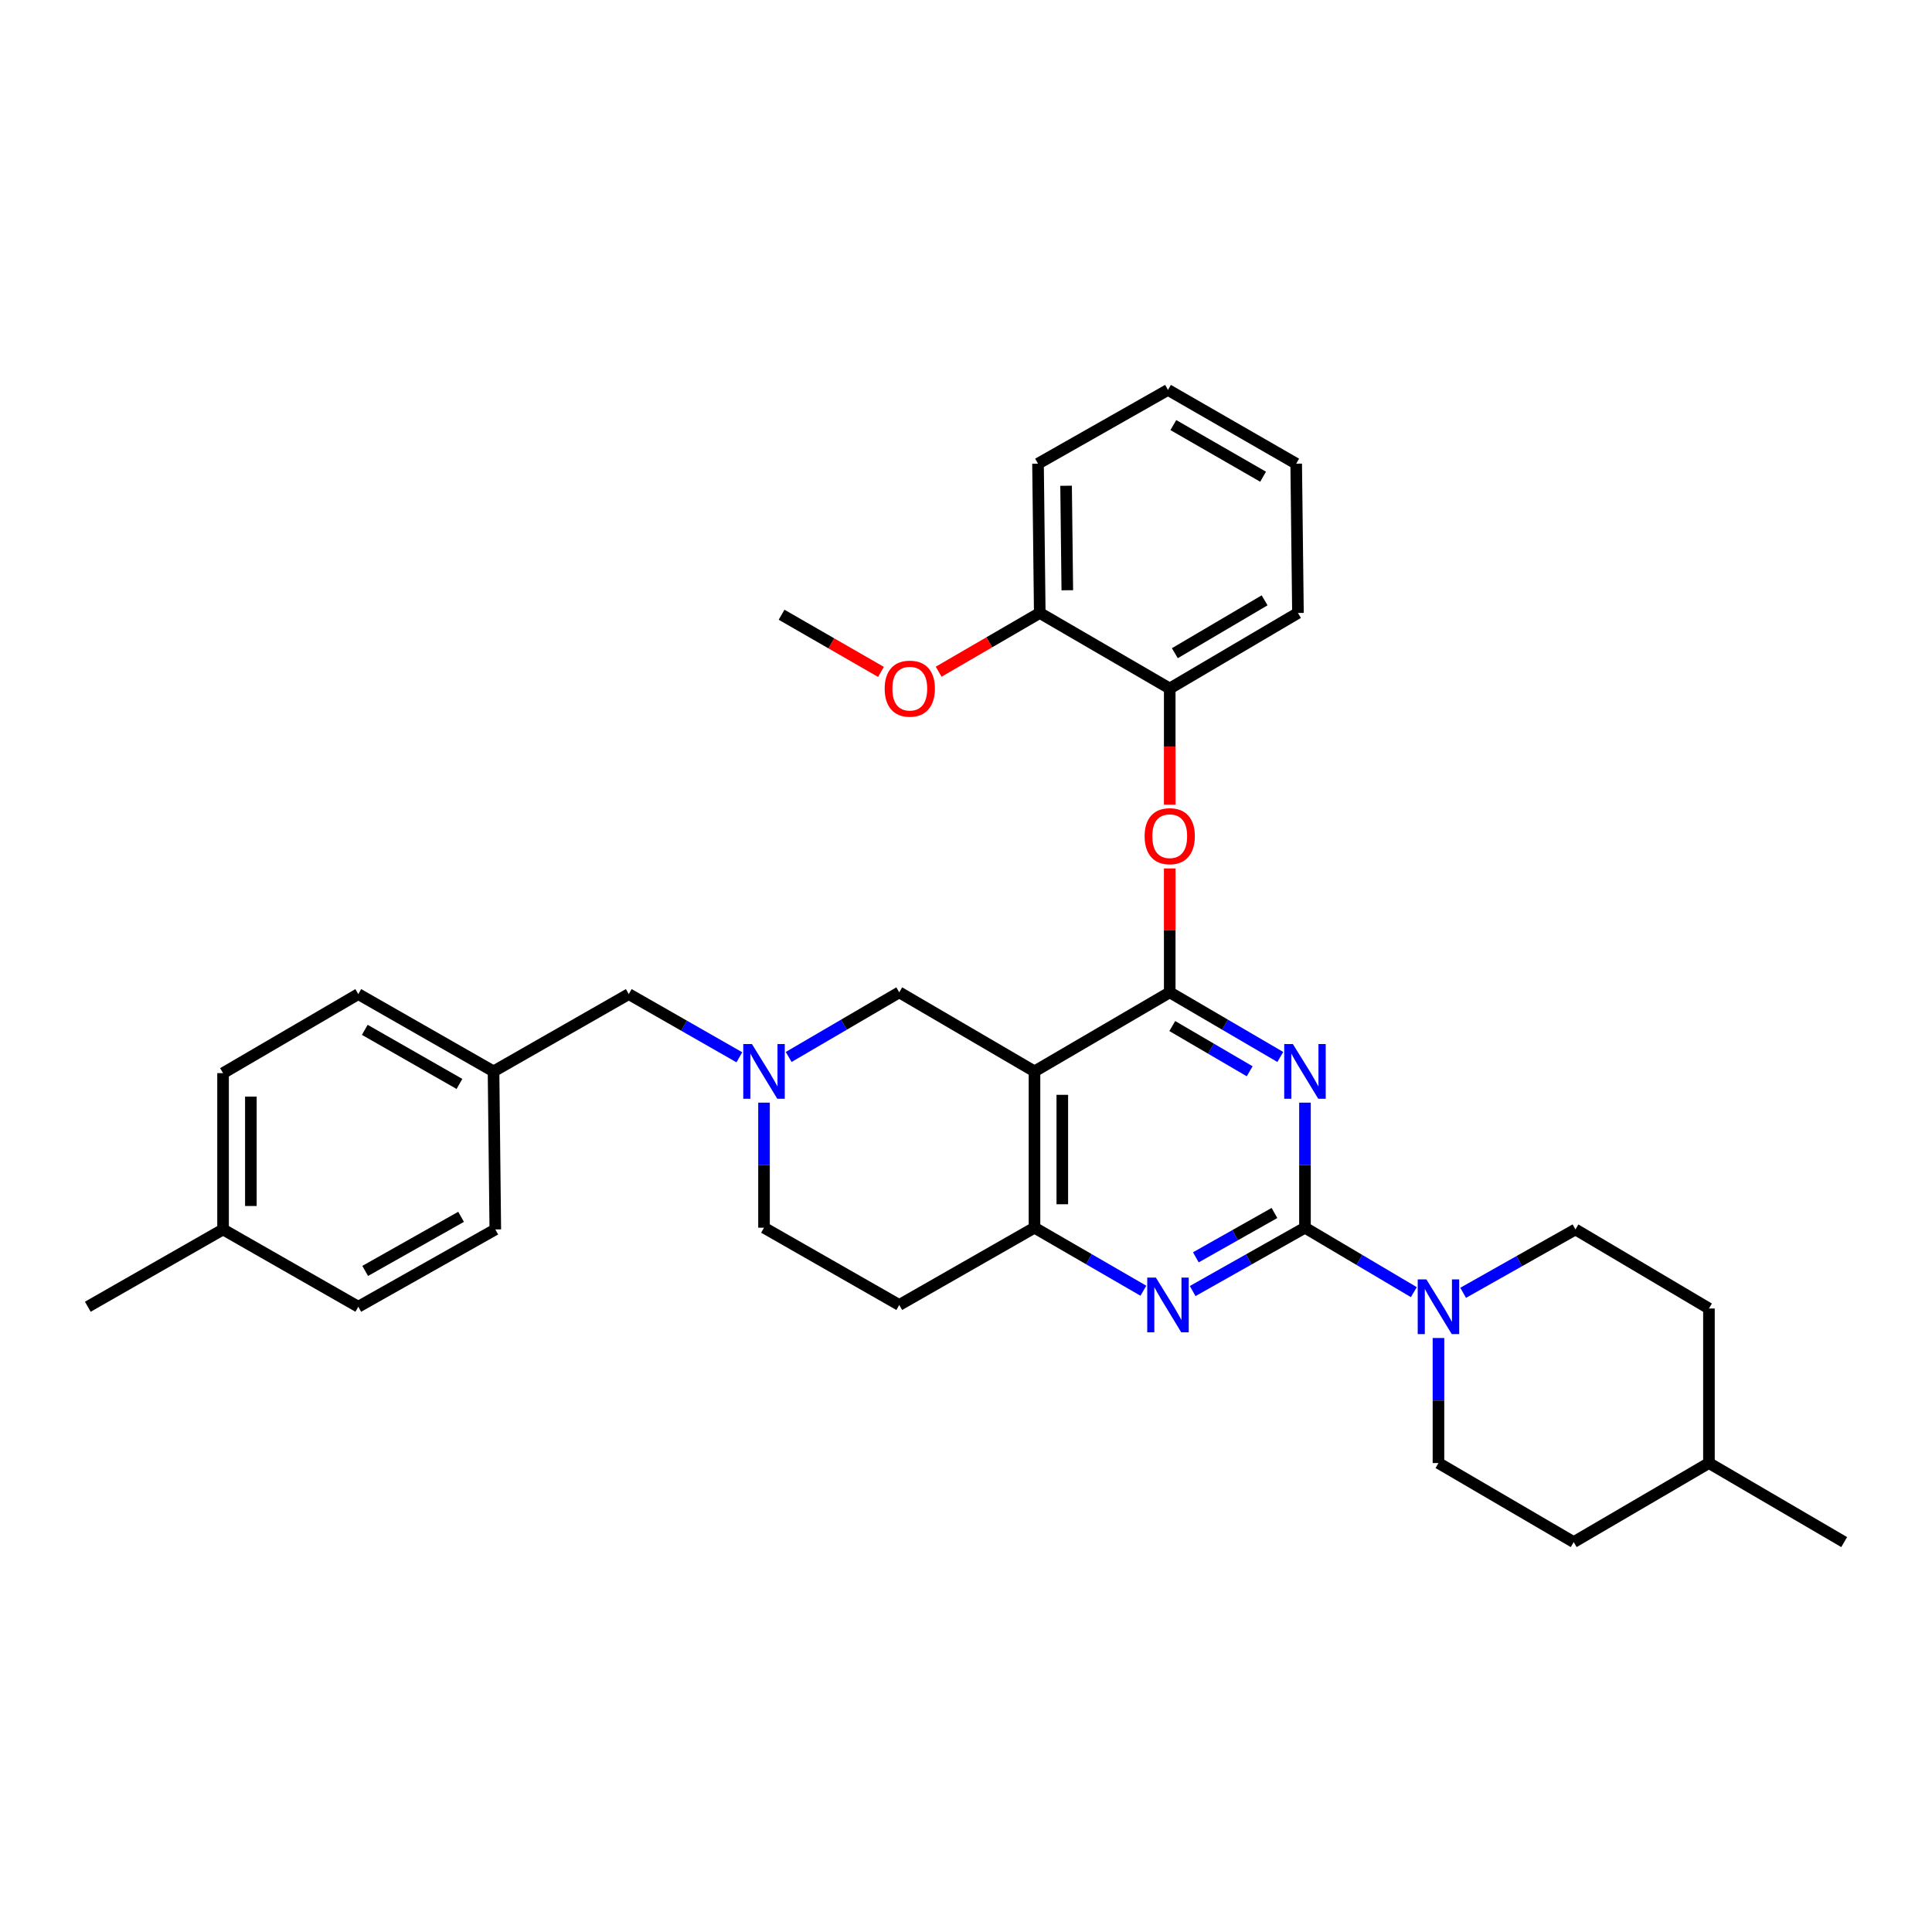 <?xml version='1.0' encoding='iso-8859-1'?>
<svg version='1.1' baseProfile='full'
              xmlns='http://www.w3.org/2000/svg'
                      xmlns:rdkit='http://www.rdkit.org/xml'
                      xmlns:xlink='http://www.w3.org/1999/xlink'
                  xml:space='preserve'
width='1000px' height='1000px' viewBox='0 0 1000 1000'>
<!-- END OF HEADER -->
<rect style='opacity:1.0;fill:#FFFFFF;stroke:none' width='1000' height='1000' x='0' y='0'> </rect>
<path class='bond-0' d='M 395.452,570.732 L 395.452,603.094' style='fill:none;fill-rule:evenodd;stroke:#0000FF;stroke-width:6px;stroke-linecap:butt;stroke-linejoin:miter;stroke-opacity:1' />
<path class='bond-0' d='M 395.452,603.094 L 395.452,635.457' style='fill:none;fill-rule:evenodd;stroke:#000000;stroke-width:6px;stroke-linecap:butt;stroke-linejoin:miter;stroke-opacity:1' />
<path class='bond-1' d='M 408.219,547.087 L 436.836,530.361' style='fill:none;fill-rule:evenodd;stroke:#0000FF;stroke-width:6px;stroke-linecap:butt;stroke-linejoin:miter;stroke-opacity:1' />
<path class='bond-1' d='M 436.836,530.361 L 465.452,513.635' style='fill:none;fill-rule:evenodd;stroke:#000000;stroke-width:6px;stroke-linecap:butt;stroke-linejoin:miter;stroke-opacity:1' />
<path class='bond-2' d='M 382.697,547.26 L 354.075,530.903' style='fill:none;fill-rule:evenodd;stroke:#0000FF;stroke-width:6px;stroke-linecap:butt;stroke-linejoin:miter;stroke-opacity:1' />
<path class='bond-2' d='M 354.075,530.903 L 325.453,514.547' style='fill:none;fill-rule:evenodd;stroke:#000000;stroke-width:6px;stroke-linecap:butt;stroke-linejoin:miter;stroke-opacity:1' />
<path class='bond-3' d='M 395.452,635.457 L 465.452,675.451' style='fill:none;fill-rule:evenodd;stroke:#000000;stroke-width:6px;stroke-linecap:butt;stroke-linejoin:miter;stroke-opacity:1' />
<path class='bond-4' d='M 465.452,675.451 L 535.452,635.457' style='fill:none;fill-rule:evenodd;stroke:#000000;stroke-width:6px;stroke-linecap:butt;stroke-linejoin:miter;stroke-opacity:1' />
<path class='bond-5' d='M 465.452,513.635 L 535.452,554.549' style='fill:none;fill-rule:evenodd;stroke:#000000;stroke-width:6px;stroke-linecap:butt;stroke-linejoin:miter;stroke-opacity:1' />
<path class='bond-6' d='M 535.452,554.549 L 535.452,635.457' style='fill:none;fill-rule:evenodd;stroke:#000000;stroke-width:6px;stroke-linecap:butt;stroke-linejoin:miter;stroke-opacity:1' />
<path class='bond-6' d='M 549.847,566.685 L 549.847,623.321' style='fill:none;fill-rule:evenodd;stroke:#000000;stroke-width:6px;stroke-linecap:butt;stroke-linejoin:miter;stroke-opacity:1' />
<path class='bond-7' d='M 535.452,554.549 L 605.451,513.635' style='fill:none;fill-rule:evenodd;stroke:#000000;stroke-width:6px;stroke-linecap:butt;stroke-linejoin:miter;stroke-opacity:1' />
<path class='bond-8' d='M 535.452,635.457 L 563.632,651.768' style='fill:none;fill-rule:evenodd;stroke:#000000;stroke-width:6px;stroke-linecap:butt;stroke-linejoin:miter;stroke-opacity:1' />
<path class='bond-8' d='M 563.632,651.768 L 591.812,668.079' style='fill:none;fill-rule:evenodd;stroke:#0000FF;stroke-width:6px;stroke-linecap:butt;stroke-linejoin:miter;stroke-opacity:1' />
<path class='bond-9' d='M 617.323,668.245 L 646.387,651.851' style='fill:none;fill-rule:evenodd;stroke:#0000FF;stroke-width:6px;stroke-linecap:butt;stroke-linejoin:miter;stroke-opacity:1' />
<path class='bond-9' d='M 646.387,651.851 L 675.451,635.457' style='fill:none;fill-rule:evenodd;stroke:#000000;stroke-width:6px;stroke-linecap:butt;stroke-linejoin:miter;stroke-opacity:1' />
<path class='bond-9' d='M 618.97,650.789 L 639.315,639.313' style='fill:none;fill-rule:evenodd;stroke:#0000FF;stroke-width:6px;stroke-linecap:butt;stroke-linejoin:miter;stroke-opacity:1' />
<path class='bond-9' d='M 639.315,639.313 L 659.659,627.837' style='fill:none;fill-rule:evenodd;stroke:#000000;stroke-width:6px;stroke-linecap:butt;stroke-linejoin:miter;stroke-opacity:1' />
<path class='bond-10' d='M 675.451,635.457 L 675.451,603.094' style='fill:none;fill-rule:evenodd;stroke:#000000;stroke-width:6px;stroke-linecap:butt;stroke-linejoin:miter;stroke-opacity:1' />
<path class='bond-10' d='M 675.451,603.094 L 675.451,570.732' style='fill:none;fill-rule:evenodd;stroke:#0000FF;stroke-width:6px;stroke-linecap:butt;stroke-linejoin:miter;stroke-opacity:1' />
<path class='bond-11' d='M 675.451,635.457 L 703.625,652.136' style='fill:none;fill-rule:evenodd;stroke:#000000;stroke-width:6px;stroke-linecap:butt;stroke-linejoin:miter;stroke-opacity:1' />
<path class='bond-11' d='M 703.625,652.136 L 731.799,668.816' style='fill:none;fill-rule:evenodd;stroke:#0000FF;stroke-width:6px;stroke-linecap:butt;stroke-linejoin:miter;stroke-opacity:1' />
<path class='bond-12' d='M 662.684,547.087 L 634.068,530.361' style='fill:none;fill-rule:evenodd;stroke:#0000FF;stroke-width:6px;stroke-linecap:butt;stroke-linejoin:miter;stroke-opacity:1' />
<path class='bond-12' d='M 634.068,530.361 L 605.451,513.635' style='fill:none;fill-rule:evenodd;stroke:#000000;stroke-width:6px;stroke-linecap:butt;stroke-linejoin:miter;stroke-opacity:1' />
<path class='bond-12' d='M 646.835,554.497 L 626.804,542.789' style='fill:none;fill-rule:evenodd;stroke:#0000FF;stroke-width:6px;stroke-linecap:butt;stroke-linejoin:miter;stroke-opacity:1' />
<path class='bond-12' d='M 626.804,542.789 L 606.772,531.081' style='fill:none;fill-rule:evenodd;stroke:#000000;stroke-width:6px;stroke-linecap:butt;stroke-linejoin:miter;stroke-opacity:1' />
<path class='bond-13' d='M 605.451,513.635 L 605.451,481.573' style='fill:none;fill-rule:evenodd;stroke:#000000;stroke-width:6px;stroke-linecap:butt;stroke-linejoin:miter;stroke-opacity:1' />
<path class='bond-13' d='M 605.451,481.573 L 605.451,449.51' style='fill:none;fill-rule:evenodd;stroke:#FF0000;stroke-width:6px;stroke-linecap:butt;stroke-linejoin:miter;stroke-opacity:1' />
<path class='bond-14' d='M 757.322,669.155 L 786.386,652.758' style='fill:none;fill-rule:evenodd;stroke:#0000FF;stroke-width:6px;stroke-linecap:butt;stroke-linejoin:miter;stroke-opacity:1' />
<path class='bond-14' d='M 786.386,652.758 L 815.45,636.36' style='fill:none;fill-rule:evenodd;stroke:#000000;stroke-width:6px;stroke-linecap:butt;stroke-linejoin:miter;stroke-opacity:1' />
<path class='bond-15' d='M 744.547,692.545 L 744.547,724.908' style='fill:none;fill-rule:evenodd;stroke:#0000FF;stroke-width:6px;stroke-linecap:butt;stroke-linejoin:miter;stroke-opacity:1' />
<path class='bond-15' d='M 744.547,724.908 L 744.547,757.27' style='fill:none;fill-rule:evenodd;stroke:#000000;stroke-width:6px;stroke-linecap:butt;stroke-linejoin:miter;stroke-opacity:1' />
<path class='bond-16' d='M 115.454,555.453 L 115.454,636.36' style='fill:none;fill-rule:evenodd;stroke:#000000;stroke-width:6px;stroke-linecap:butt;stroke-linejoin:miter;stroke-opacity:1' />
<path class='bond-16' d='M 129.849,567.589 L 129.849,624.224' style='fill:none;fill-rule:evenodd;stroke:#000000;stroke-width:6px;stroke-linecap:butt;stroke-linejoin:miter;stroke-opacity:1' />
<path class='bond-17' d='M 115.454,555.453 L 185.454,514.547' style='fill:none;fill-rule:evenodd;stroke:#000000;stroke-width:6px;stroke-linecap:butt;stroke-linejoin:miter;stroke-opacity:1' />
<path class='bond-18' d='M 325.453,514.547 L 255.453,554.549' style='fill:none;fill-rule:evenodd;stroke:#000000;stroke-width:6px;stroke-linecap:butt;stroke-linejoin:miter;stroke-opacity:1' />
<path class='bond-19' d='M 115.454,636.36 L 185.454,676.362' style='fill:none;fill-rule:evenodd;stroke:#000000;stroke-width:6px;stroke-linecap:butt;stroke-linejoin:miter;stroke-opacity:1' />
<path class='bond-20' d='M 115.454,636.36 L 45.455,676.362' style='fill:none;fill-rule:evenodd;stroke:#000000;stroke-width:6px;stroke-linecap:butt;stroke-linejoin:miter;stroke-opacity:1' />
<path class='bond-21' d='M 185.454,676.362 L 256.365,636.36' style='fill:none;fill-rule:evenodd;stroke:#000000;stroke-width:6px;stroke-linecap:butt;stroke-linejoin:miter;stroke-opacity:1' />
<path class='bond-21' d='M 189.018,657.825 L 238.656,629.823' style='fill:none;fill-rule:evenodd;stroke:#000000;stroke-width:6px;stroke-linecap:butt;stroke-linejoin:miter;stroke-opacity:1' />
<path class='bond-22' d='M 256.365,636.36 L 255.453,554.549' style='fill:none;fill-rule:evenodd;stroke:#000000;stroke-width:6px;stroke-linecap:butt;stroke-linejoin:miter;stroke-opacity:1' />
<path class='bond-23' d='M 814.546,798.184 L 884.546,757.27' style='fill:none;fill-rule:evenodd;stroke:#000000;stroke-width:6px;stroke-linecap:butt;stroke-linejoin:miter;stroke-opacity:1' />
<path class='bond-24' d='M 814.546,798.184 L 744.547,757.27' style='fill:none;fill-rule:evenodd;stroke:#000000;stroke-width:6px;stroke-linecap:butt;stroke-linejoin:miter;stroke-opacity:1' />
<path class='bond-25' d='M 884.546,757.27 L 884.546,677.274' style='fill:none;fill-rule:evenodd;stroke:#000000;stroke-width:6px;stroke-linecap:butt;stroke-linejoin:miter;stroke-opacity:1' />
<path class='bond-26' d='M 884.546,757.27 L 954.545,798.184' style='fill:none;fill-rule:evenodd;stroke:#000000;stroke-width:6px;stroke-linecap:butt;stroke-linejoin:miter;stroke-opacity:1' />
<path class='bond-27' d='M 605.451,416.498 L 605.451,386.43' style='fill:none;fill-rule:evenodd;stroke:#FF0000;stroke-width:6px;stroke-linecap:butt;stroke-linejoin:miter;stroke-opacity:1' />
<path class='bond-27' d='M 605.451,386.43 L 605.451,356.362' style='fill:none;fill-rule:evenodd;stroke:#000000;stroke-width:6px;stroke-linecap:butt;stroke-linejoin:miter;stroke-opacity:1' />
<path class='bond-28' d='M 670.908,240.003 L 604.548,201.816' style='fill:none;fill-rule:evenodd;stroke:#000000;stroke-width:6px;stroke-linecap:butt;stroke-linejoin:miter;stroke-opacity:1' />
<path class='bond-28' d='M 653.775,246.751 L 607.322,220.021' style='fill:none;fill-rule:evenodd;stroke:#000000;stroke-width:6px;stroke-linecap:butt;stroke-linejoin:miter;stroke-opacity:1' />
<path class='bond-29' d='M 670.908,240.003 L 671.82,317.272' style='fill:none;fill-rule:evenodd;stroke:#000000;stroke-width:6px;stroke-linecap:butt;stroke-linejoin:miter;stroke-opacity:1' />
<path class='bond-30' d='M 604.548,201.816 L 537.275,240.003' style='fill:none;fill-rule:evenodd;stroke:#000000;stroke-width:6px;stroke-linecap:butt;stroke-linejoin:miter;stroke-opacity:1' />
<path class='bond-31' d='M 537.275,240.003 L 538.179,317.272' style='fill:none;fill-rule:evenodd;stroke:#000000;stroke-width:6px;stroke-linecap:butt;stroke-linejoin:miter;stroke-opacity:1' />
<path class='bond-31' d='M 551.805,251.425 L 552.437,305.513' style='fill:none;fill-rule:evenodd;stroke:#000000;stroke-width:6px;stroke-linecap:butt;stroke-linejoin:miter;stroke-opacity:1' />
<path class='bond-32' d='M 538.179,317.272 L 605.451,356.362' style='fill:none;fill-rule:evenodd;stroke:#000000;stroke-width:6px;stroke-linecap:butt;stroke-linejoin:miter;stroke-opacity:1' />
<path class='bond-33' d='M 538.179,317.272 L 512.015,332.475' style='fill:none;fill-rule:evenodd;stroke:#000000;stroke-width:6px;stroke-linecap:butt;stroke-linejoin:miter;stroke-opacity:1' />
<path class='bond-33' d='M 512.015,332.475 L 485.851,347.678' style='fill:none;fill-rule:evenodd;stroke:#FF0000;stroke-width:6px;stroke-linecap:butt;stroke-linejoin:miter;stroke-opacity:1' />
<path class='bond-34' d='M 605.451,356.362 L 671.82,317.272' style='fill:none;fill-rule:evenodd;stroke:#000000;stroke-width:6px;stroke-linecap:butt;stroke-linejoin:miter;stroke-opacity:1' />
<path class='bond-34' d='M 608.101,338.095 L 654.559,310.732' style='fill:none;fill-rule:evenodd;stroke:#000000;stroke-width:6px;stroke-linecap:butt;stroke-linejoin:miter;stroke-opacity:1' />
<path class='bond-35' d='M 455.992,347.782 L 430.269,332.983' style='fill:none;fill-rule:evenodd;stroke:#FF0000;stroke-width:6px;stroke-linecap:butt;stroke-linejoin:miter;stroke-opacity:1' />
<path class='bond-35' d='M 430.269,332.983 L 404.545,318.183' style='fill:none;fill-rule:evenodd;stroke:#000000;stroke-width:6px;stroke-linecap:butt;stroke-linejoin:miter;stroke-opacity:1' />
<path class='bond-36' d='M 884.546,677.274 L 815.45,636.36' style='fill:none;fill-rule:evenodd;stroke:#000000;stroke-width:6px;stroke-linecap:butt;stroke-linejoin:miter;stroke-opacity:1' />
<path class='bond-37' d='M 255.453,554.549 L 185.454,514.547' style='fill:none;fill-rule:evenodd;stroke:#000000;stroke-width:6px;stroke-linecap:butt;stroke-linejoin:miter;stroke-opacity:1' />
<path class='bond-37' d='M 237.811,561.047 L 188.811,533.045' style='fill:none;fill-rule:evenodd;stroke:#000000;stroke-width:6px;stroke-linecap:butt;stroke-linejoin:miter;stroke-opacity:1' />
<path  class='atom-0' d='M 389.192 540.389
L 398.472 555.389
Q 399.392 556.869, 400.872 559.549
Q 402.352 562.229, 402.432 562.389
L 402.432 540.389
L 406.192 540.389
L 406.192 568.709
L 402.312 568.709
L 392.352 552.309
Q 391.192 550.389, 389.952 548.189
Q 388.752 545.989, 388.392 545.309
L 388.392 568.709
L 384.712 568.709
L 384.712 540.389
L 389.192 540.389
' fill='#0000FF'/>
<path  class='atom-6' d='M 598.288 661.291
L 607.568 676.291
Q 608.488 677.771, 609.968 680.451
Q 611.448 683.131, 611.528 683.291
L 611.528 661.291
L 615.288 661.291
L 615.288 689.611
L 611.408 689.611
L 601.448 673.211
Q 600.288 671.291, 599.048 669.091
Q 597.848 666.891, 597.488 666.211
L 597.488 689.611
L 593.808 689.611
L 593.808 661.291
L 598.288 661.291
' fill='#0000FF'/>
<path  class='atom-8' d='M 669.191 540.389
L 678.471 555.389
Q 679.391 556.869, 680.871 559.549
Q 682.351 562.229, 682.431 562.389
L 682.431 540.389
L 686.191 540.389
L 686.191 568.709
L 682.311 568.709
L 672.351 552.309
Q 671.191 550.389, 669.951 548.189
Q 668.751 545.989, 668.391 545.309
L 668.391 568.709
L 664.711 568.709
L 664.711 540.389
L 669.191 540.389
' fill='#0000FF'/>
<path  class='atom-10' d='M 738.287 662.202
L 747.567 677.202
Q 748.487 678.682, 749.967 681.362
Q 751.447 684.042, 751.527 684.202
L 751.527 662.202
L 755.287 662.202
L 755.287 690.522
L 751.407 690.522
L 741.447 674.122
Q 740.287 672.202, 739.047 670.002
Q 737.847 667.802, 737.487 667.122
L 737.487 690.522
L 733.807 690.522
L 733.807 662.202
L 738.287 662.202
' fill='#0000FF'/>
<path  class='atom-18' d='M 592.451 432.807
Q 592.451 426.007, 595.811 422.207
Q 599.171 418.407, 605.451 418.407
Q 611.731 418.407, 615.091 422.207
Q 618.451 426.007, 618.451 432.807
Q 618.451 439.687, 615.051 443.607
Q 611.651 447.487, 605.451 447.487
Q 599.211 447.487, 595.811 443.607
Q 592.451 439.727, 592.451 432.807
M 605.451 444.287
Q 609.771 444.287, 612.091 441.407
Q 614.451 438.487, 614.451 432.807
Q 614.451 427.247, 612.091 424.447
Q 609.771 421.607, 605.451 421.607
Q 601.131 421.607, 598.771 424.407
Q 596.451 427.207, 596.451 432.807
Q 596.451 438.527, 598.771 441.407
Q 601.131 444.287, 605.451 444.287
' fill='#FF0000'/>
<path  class='atom-25' d='M 457.906 356.442
Q 457.906 349.642, 461.266 345.842
Q 464.626 342.042, 470.906 342.042
Q 477.186 342.042, 480.546 345.842
Q 483.906 349.642, 483.906 356.442
Q 483.906 363.322, 480.506 367.242
Q 477.106 371.122, 470.906 371.122
Q 464.666 371.122, 461.266 367.242
Q 457.906 363.362, 457.906 356.442
M 470.906 367.922
Q 475.226 367.922, 477.546 365.042
Q 479.906 362.122, 479.906 356.442
Q 479.906 350.882, 477.546 348.082
Q 475.226 345.242, 470.906 345.242
Q 466.586 345.242, 464.226 348.042
Q 461.906 350.842, 461.906 356.442
Q 461.906 362.162, 464.226 365.042
Q 466.586 367.922, 470.906 367.922
' fill='#FF0000'/>
</svg>
